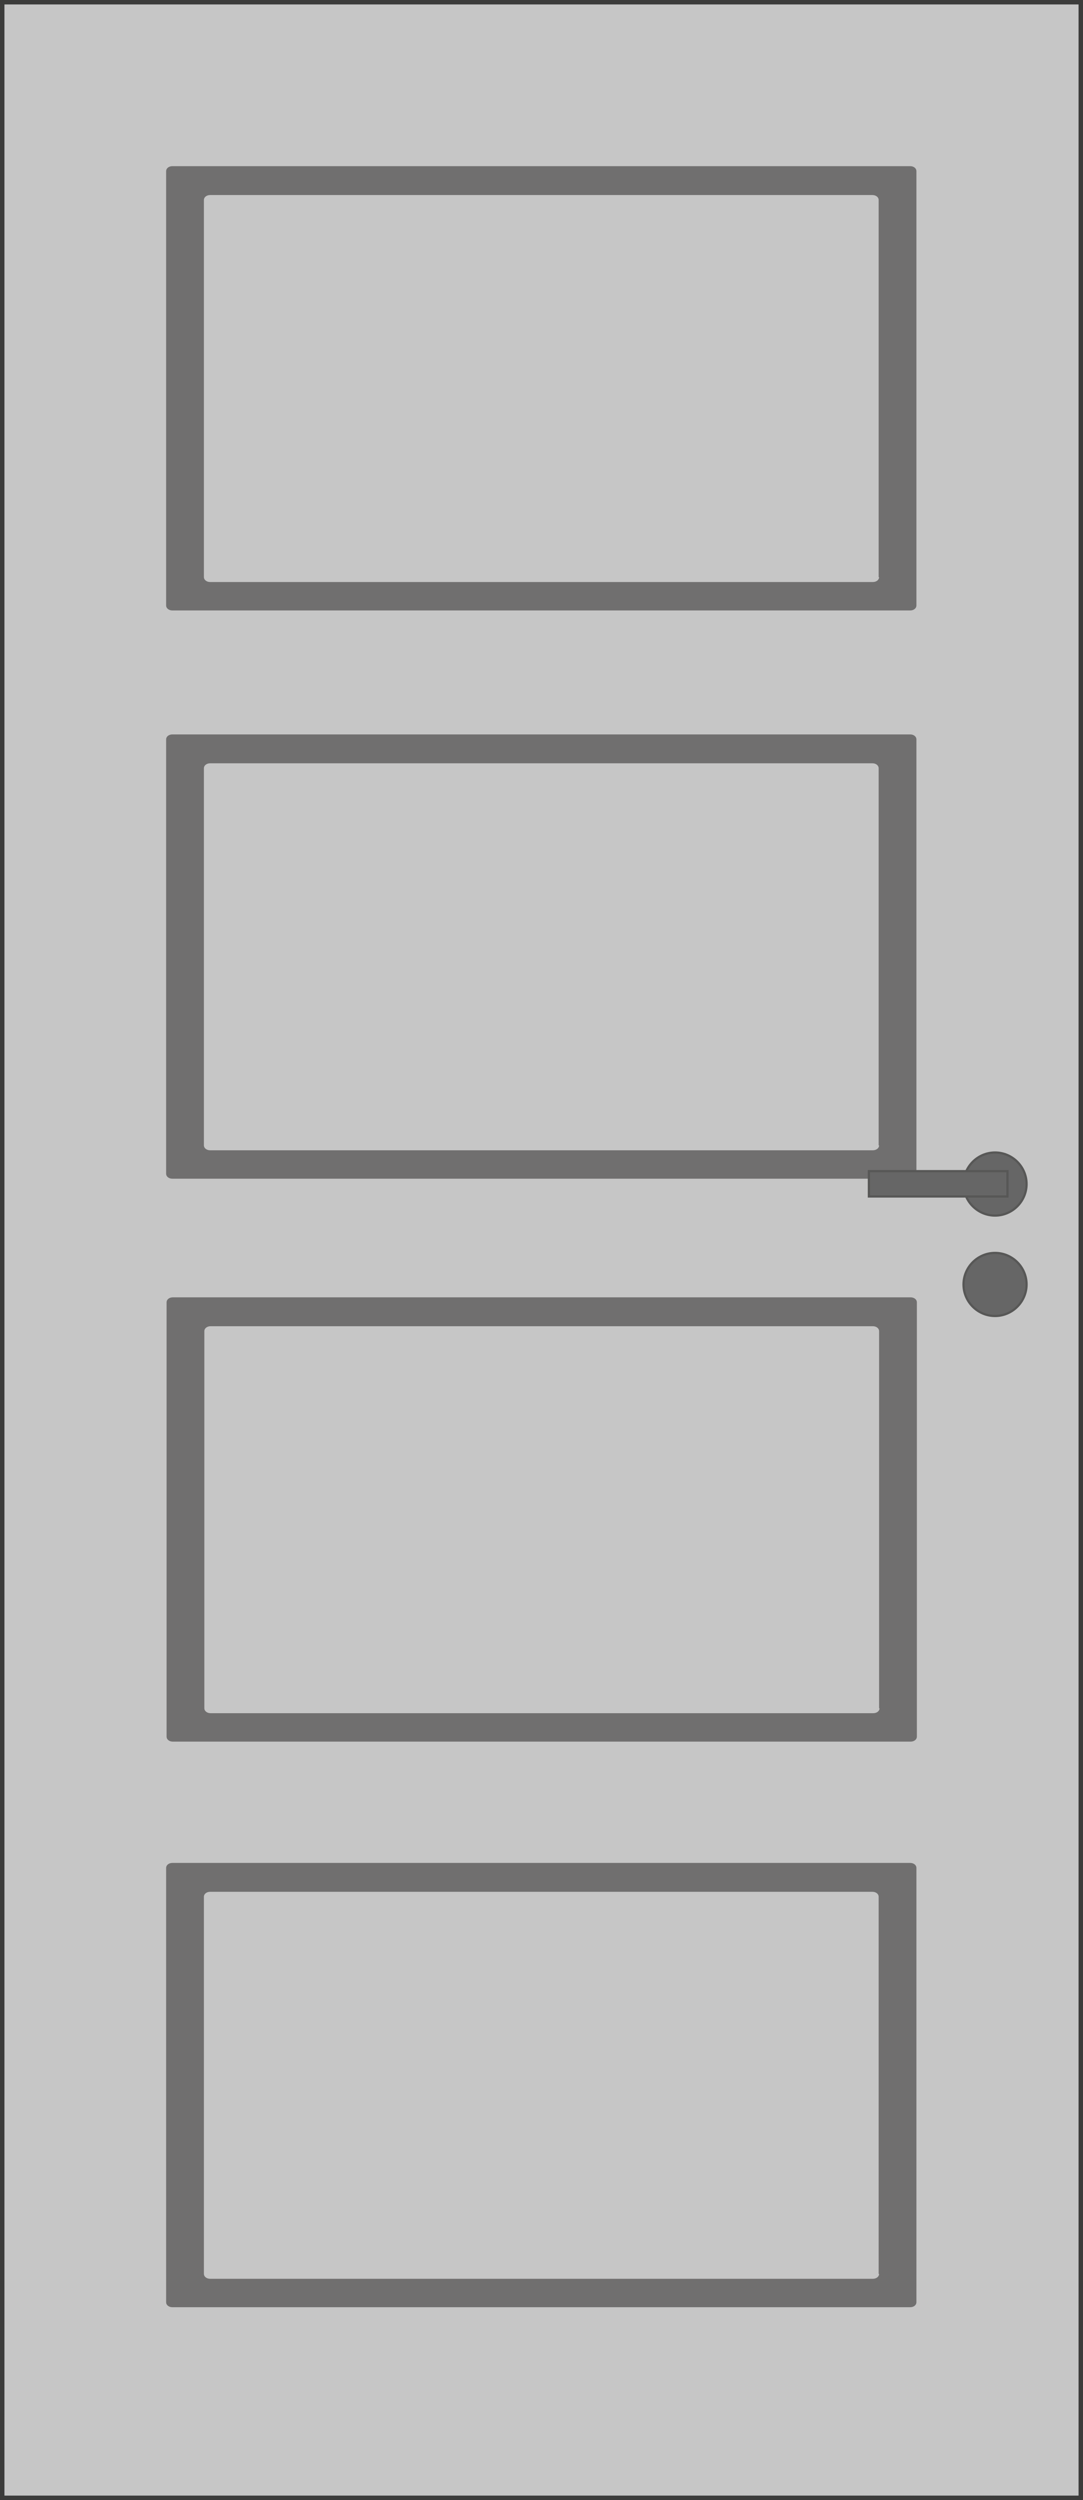 <?xml version="1.0" encoding="UTF-8"?>
<svg id="Ebene_1" xmlns="http://www.w3.org/2000/svg" version="1.1" viewBox="0 0 243.8 562.7">
  <!-- Generator: Adobe Illustrator 29.0.1, SVG Export Plug-In . SVG Version: 2.1.0 Build 192)  -->
  <defs>
    <style>
      .st0 {
        fill: #3c3c3b;
      }

      .st1 {
        fill: #c6c6c6;
      }

      .st2 {
        fill: #706f6f;
      }

      .st3, .st4 {
        fill: #666;
        stroke: #575756;
        stroke-width: .5px;
      }

      .st4 {
        fill-rule: evenodd;
      }
    </style>
  </defs>
  <g id="Ebene_3">
    <g>
      <rect class="st1" x=".5" y=".5" width="242.8" height="561.7"/>
      <path class="st0" d="M242.8,1v560.7H1V1h241.8M243.8,0H0v562.7h243.8V0h0Z"/>
    </g>
  </g>
  <g id="Ebene_2">
    <path class="st2" d="M204.9,37.4H38.8c-.8,0-1.4.5-1.4,1.1v97.8c0,.6.6,1.1,1.4,1.1h166.1c.8,0,1.4-.5,1.4-1.1V38.5c0-.6-.6-1.1-1.4-1.1ZM197.9,129.9c0,.6-.6,1.1-1.4,1.1H47.3c-.8,0-1.4-.5-1.4-1.1V45c0-.6.6-1.1,1.4-1.1h149.1c.8,0,1.4.5,1.4,1.1v84.9h0Z"/>
    <path class="st2" d="M204.9,165.3H38.8c-.8,0-1.4.5-1.4,1.1v97.8c0,.6.6,1.1,1.4,1.1h166.1c.8,0,1.4-.5,1.4-1.1v-97.8c0-.6-.6-1.1-1.4-1.1ZM197.9,257.8c0,.6-.6,1.1-1.4,1.1H47.3c-.8,0-1.4-.5-1.4-1.1v-84.9c0-.6.6-1.1,1.4-1.1h149.1c.8,0,1.4.5,1.4,1.1v84.9h0Z"/>
    <path class="st2" d="M204.9,419.3H38.8c-.8,0-1.4.5-1.4,1.1v97.8c0,.6.6,1.1,1.4,1.1h166.1c.8,0,1.4-.5,1.4-1.1v-97.8c0-.6-.6-1.1-1.4-1.1ZM197.9,511.8c0,.6-.6,1.1-1.4,1.1H47.3c-.8,0-1.4-.5-1.4-1.1v-84.9c0-.6.6-1.1,1.4-1.1h149.1c.8,0,1.4.5,1.4,1.1v84.9h0Z"/>
    <path class="st2" d="M205.1,292H38.9c-.8,0-1.4.5-1.4,1.1v97.8c0,.6.6,1.1,1.4,1.1h166.1c.8,0,1.4-.5,1.4-1.1v-97.8c0-.6-.6-1.1-1.4-1.1ZM198,384.5c0,.6-.6,1.1-1.4,1.1H47.4c-.8,0-1.4-.5-1.4-1.1v-84.9c0-.6.6-1.1,1.4-1.1h149.1c.8,0,1.4.5,1.4,1.1v84.9h0Z"/>
  </g>
  <g id="Ebene_11" data-name="Ebene_1">
    <g>
      <path class="st4" d="M216.9,266.5c0,3.9,3.2,7.1,7.1,7.1s7.1-3.2,7.1-7.1-3.2-7.1-7.1-7.1-7.1,3.2-7.1,7.1Z"/>
      <path class="st4" d="M216.9,289.1c0,3.9,3.2,7.1,7.1,7.1s7.1-3.2,7.1-7.1-3.2-7.1-7.1-7.1-7.1,3.2-7.1,7.1Z"/>
      <rect class="st3" x="195.6" y="263.6" width="31.2" height="5.7"/>
    </g>
  </g>
</svg>